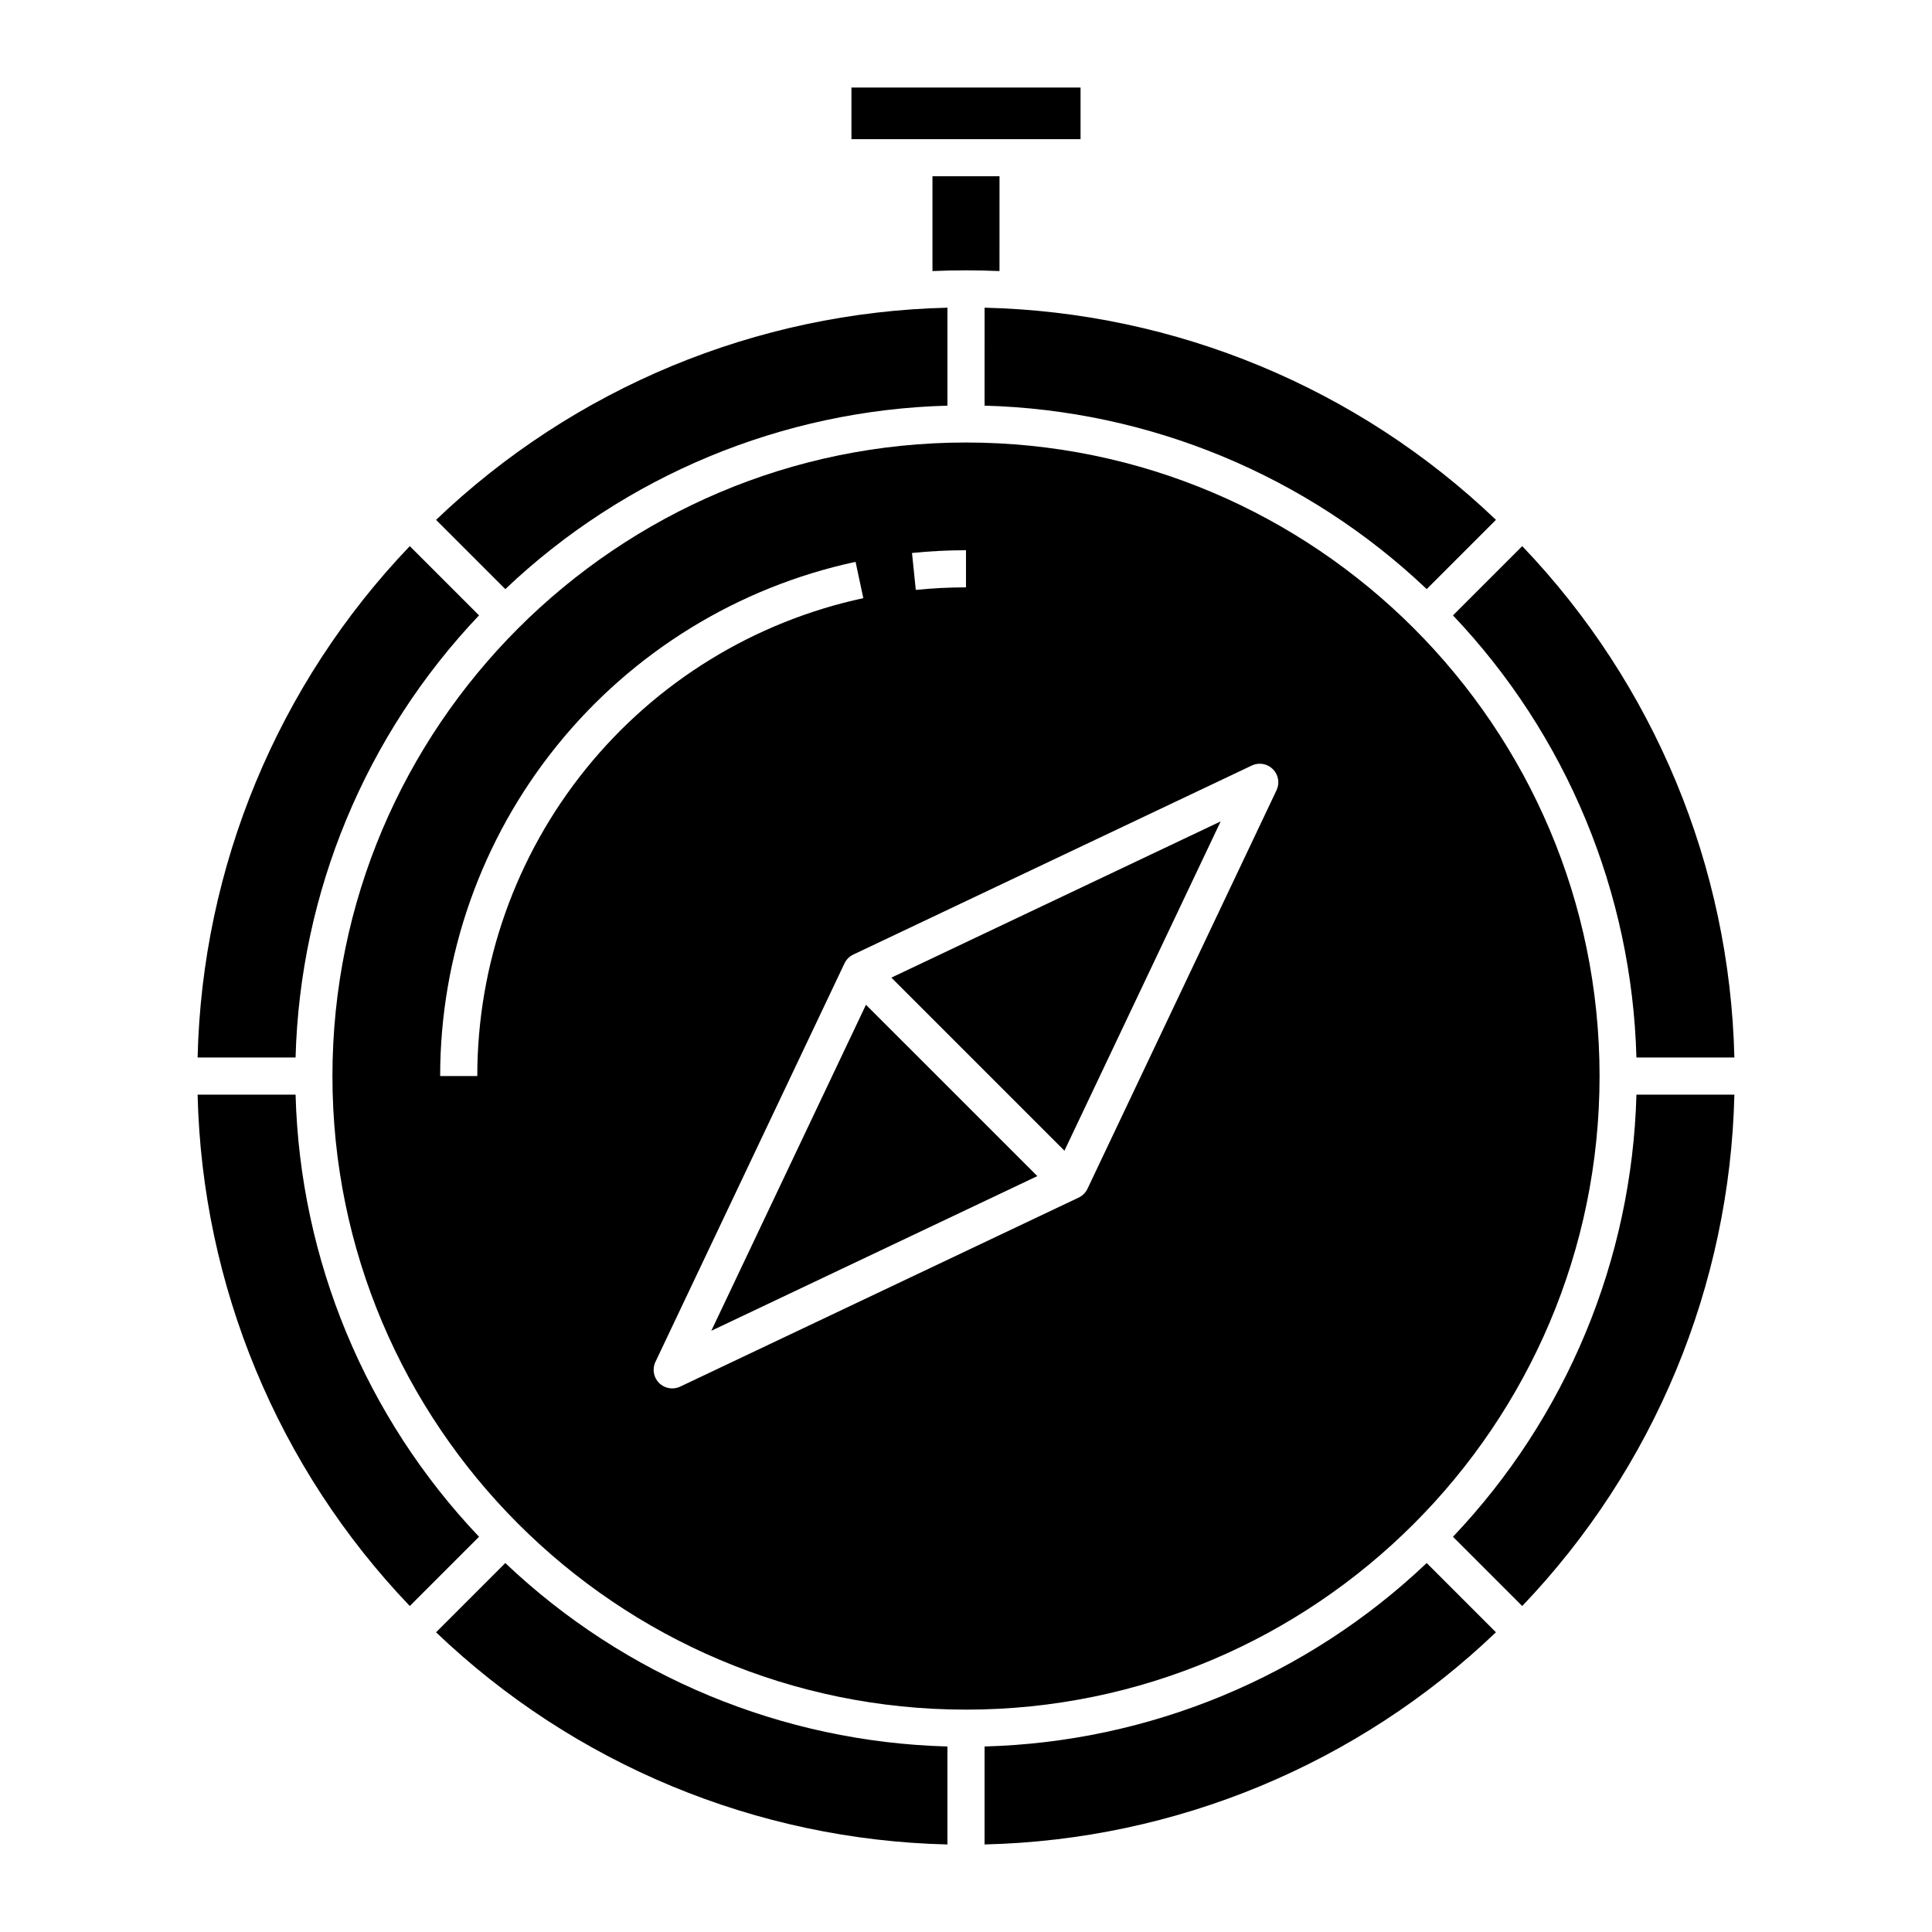 <?xml version="1.0" encoding="UTF-8"?>
<!-- Uploaded to: SVG Repo, www.svgrepo.com, Generator: SVG Repo Mixer Tools -->
<svg fill="#000000" width="800px" height="800px" version="1.1" viewBox="144 144 512 512" xmlns="http://www.w3.org/2000/svg">
 <g>
  <path d="m404.92 251.5c43.719 1.184 85.457 18.5 117.17 48.617l18.352-18.352h0.004c-36.586-34.984-84.918-55.035-135.52-56.223z"/>
  <path d="m408.88 190.71h-17.77v25.125c2.953-0.121 5.91-0.195 8.883-0.195s5.934 0.074 8.883 0.195z"/>
  <path d="m232.1 429.17c0 92.578 75.32 167.9 167.9 167.9s167.9-75.32 167.9-167.9-75.32-167.9-167.9-167.9c-92.582 0-167.9 75.32-167.9 167.9zm243.64-82.297h-0.004c1.879-0.895 4.117-0.508 5.59 0.965s1.859 3.711 0.965 5.59l-50.098 105.61c-0.484 1.023-1.309 1.848-2.336 2.336l-105.61 50.098c-1.879 0.891-4.117 0.504-5.586-0.969-1.473-1.469-1.859-3.707-0.969-5.586l50.102-105.61c0.484-1.023 1.312-1.848 2.336-2.336zm-75.742-57.055v9.84c-4.445 0-8.887 0.227-13.305 0.676l-1-9.789c4.75-0.484 9.527-0.727 14.305-0.727zm-29.262 3.078 2.055 9.621c-28.961 6.234-54.914 22.203-73.531 45.25-18.617 23.047-28.773 51.777-28.773 81.402h-9.84c0-31.879 10.93-62.793 30.965-87.59 20.031-24.797 47.957-41.98 79.125-48.684z"/>
  <path d="m418.9 455.68-45.41-45.406-40.984 86.395z"/>
  <path d="m577.67 424.25h25.957c-1.188-50.605-21.238-98.941-56.223-135.52l-18.352 18.352c30.117 31.715 47.434 73.449 48.617 117.17z"/>
  <path d="m369.64 167.2h60.719v13.68h-60.719z"/>
  <path d="m467.49 361.68-87.27 41.402 45.867 45.867z"/>
  <path d="m270.95 307.08-18.352-18.352c-34.988 36.582-55.039 84.918-56.23 135.52h25.961c1.184-43.723 18.5-85.457 48.621-117.17z"/>
  <path d="m395.08 251.5v-25.957c-50.605 1.188-98.938 21.242-135.52 56.227l18.352 18.352c31.711-30.117 73.449-47.438 117.17-48.621z"/>
  <path d="m522.09 558.22c-31.711 30.117-73.449 47.438-117.17 48.617v25.961c50.605-1.188 98.941-21.242 135.52-56.227z"/>
  <path d="m277.91 558.22-18.352 18.352c36.582 34.988 84.914 55.039 135.52 56.23v-25.965c-43.719-1.18-85.457-18.5-117.17-48.617z"/>
  <path d="m529.05 551.26 18.352 18.352c34.984-36.582 55.039-84.918 56.227-135.52h-25.957c-1.184 43.719-18.504 85.457-48.621 117.17z"/>
  <path d="m222.33 434.09h-25.961c1.191 50.602 21.242 98.938 56.23 135.52l18.352-18.352c-30.121-31.711-47.438-73.449-48.621-117.17z"/>
 </g>
</svg>